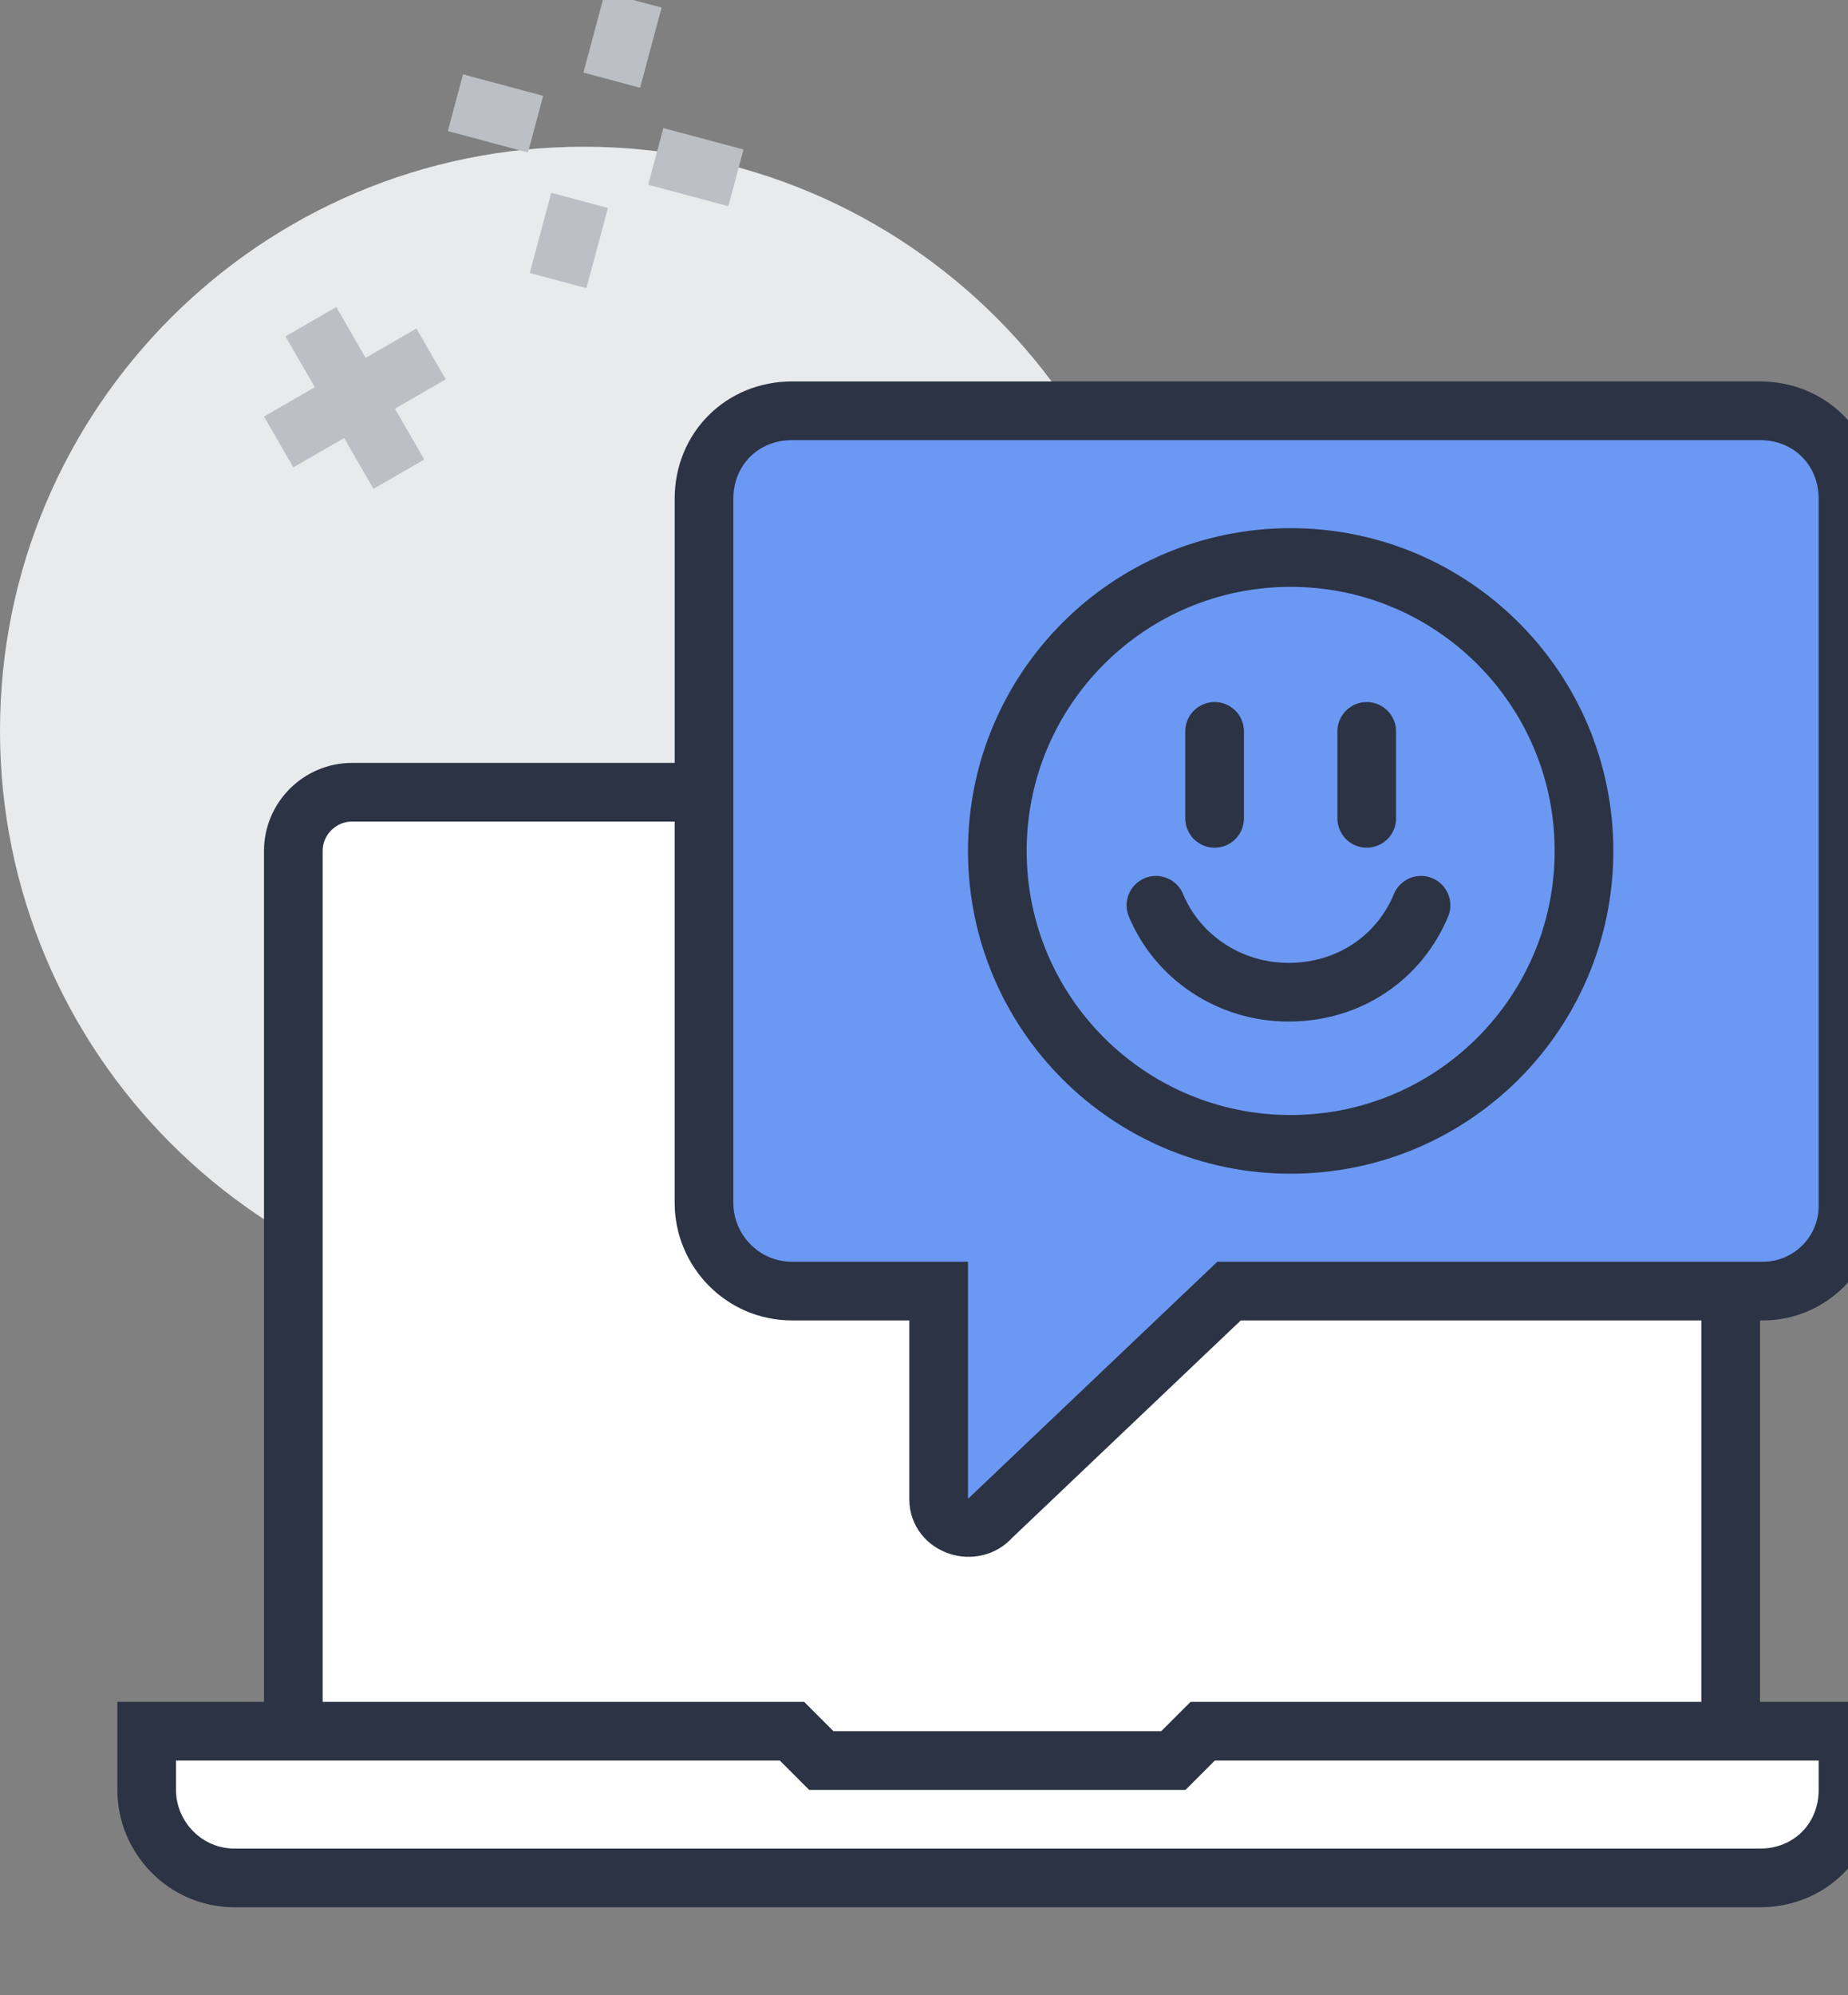 <svg width="63" height="68" viewBox="0 0 63 68" fill="none" xmlns="http://www.w3.org/2000/svg">
<rect x="0" y="0" width="63" height="68" fill="#808080" stroke="none"/>
<g clip-path="url(#clip0_5430_6042)">
<path d="M19.9 44.8C30.89 44.8 39.8 35.891 39.8 24.9C39.8 13.909 30.89 5 19.9 5C8.91 5 0 13.909 0 24.9C0 35.891 8.91 44.8 19.9 44.8Z" fill="#E9EAEB"/>
<path d="M57 27H12C10.9 27 10 27.9 10 29V60H59V29C59 27.9 58.1 27 57 27Z" fill="white"/>
<path d="M10 59V29C10 27.9 10.9 27 12 27H57C58.1 27 59 27.9 59 29V59" stroke="#2B3345" stroke-width="2" stroke-miterlimit="10"/>
<path d="M63 17V41.1C63 42.7 61.7 44 60.1 44H41.9L33.8 51.7C33.2 52.4 32 52 32 51.1V44H27C25.3 44 24 42.6 24 41V17C24 15.3 25.3 14 27 14H60C61.7 14 63 15.3 63 17Z" fill="#6B98F2" stroke="#2B3345" stroke-width="2" stroke-miterlimit="10"/>
<path d="M63 59H41L40 60H28L27 59H5V61C5 62.6 6.3 64 8 64H60C61.7 64 63 62.7 63 61V59Z" fill="white" stroke="#2B3345" stroke-width="2" stroke-miterlimit="10"/>
<path d="M44 39C49.523 39 54 34.523 54 29C54 23.477 49.523 19 44 19C38.477 19 34 23.477 34 29C34 34.523 38.477 39 44 39Z" fill="#6B98F2" stroke="#2B3345" stroke-width="2" stroke-miterlimit="10" stroke-linecap="round"/>
<path d="M41.407 24.926V27.889" stroke="#2B3345" stroke-width="2" stroke-miterlimit="10" stroke-linecap="round"/>
<path d="M46.593 24.926V27.889" stroke="#2B3345" stroke-width="2" stroke-miterlimit="10" stroke-linecap="round"/>
<path d="M48.444 30.852C47.704 32.63 46 33.815 43.926 33.815C41.926 33.815 40.148 32.63 39.407 30.852" stroke="#2B3345" stroke-width="2" stroke-miterlimit="10" stroke-linecap="round"/>
<path d="M19.758 6.83L19.026 9.562" stroke="#BCC0C4" stroke-width="2" stroke-miterlimit="10"/>
<path d="M21.588 1.78814e-07L20.856 2.732" stroke="#BCC0C4" stroke-width="2" stroke-miterlimit="10"/>
<path d="M22.356 5.33L25.088 6.062" stroke="#BCC0C4" stroke-width="2" stroke-miterlimit="10"/>
<path d="M15.526 3.5L18.258 4.232" stroke="#BCC0C4" stroke-width="2" stroke-miterlimit="10"/>
<path d="M10.598 10.964L13.598 16.16" stroke="#BCC0C4" stroke-width="2" stroke-miterlimit="10"/>
<path d="M9.5 15.062L14.696 12.062" stroke="#BCC0C4" stroke-width="2" stroke-miterlimit="10"/>
</g>
<defs>
<clipPath id="clip0_5430_6042">
<rect width="63" height="68" fill="white"/>
</clipPath>
</defs>
</svg>
